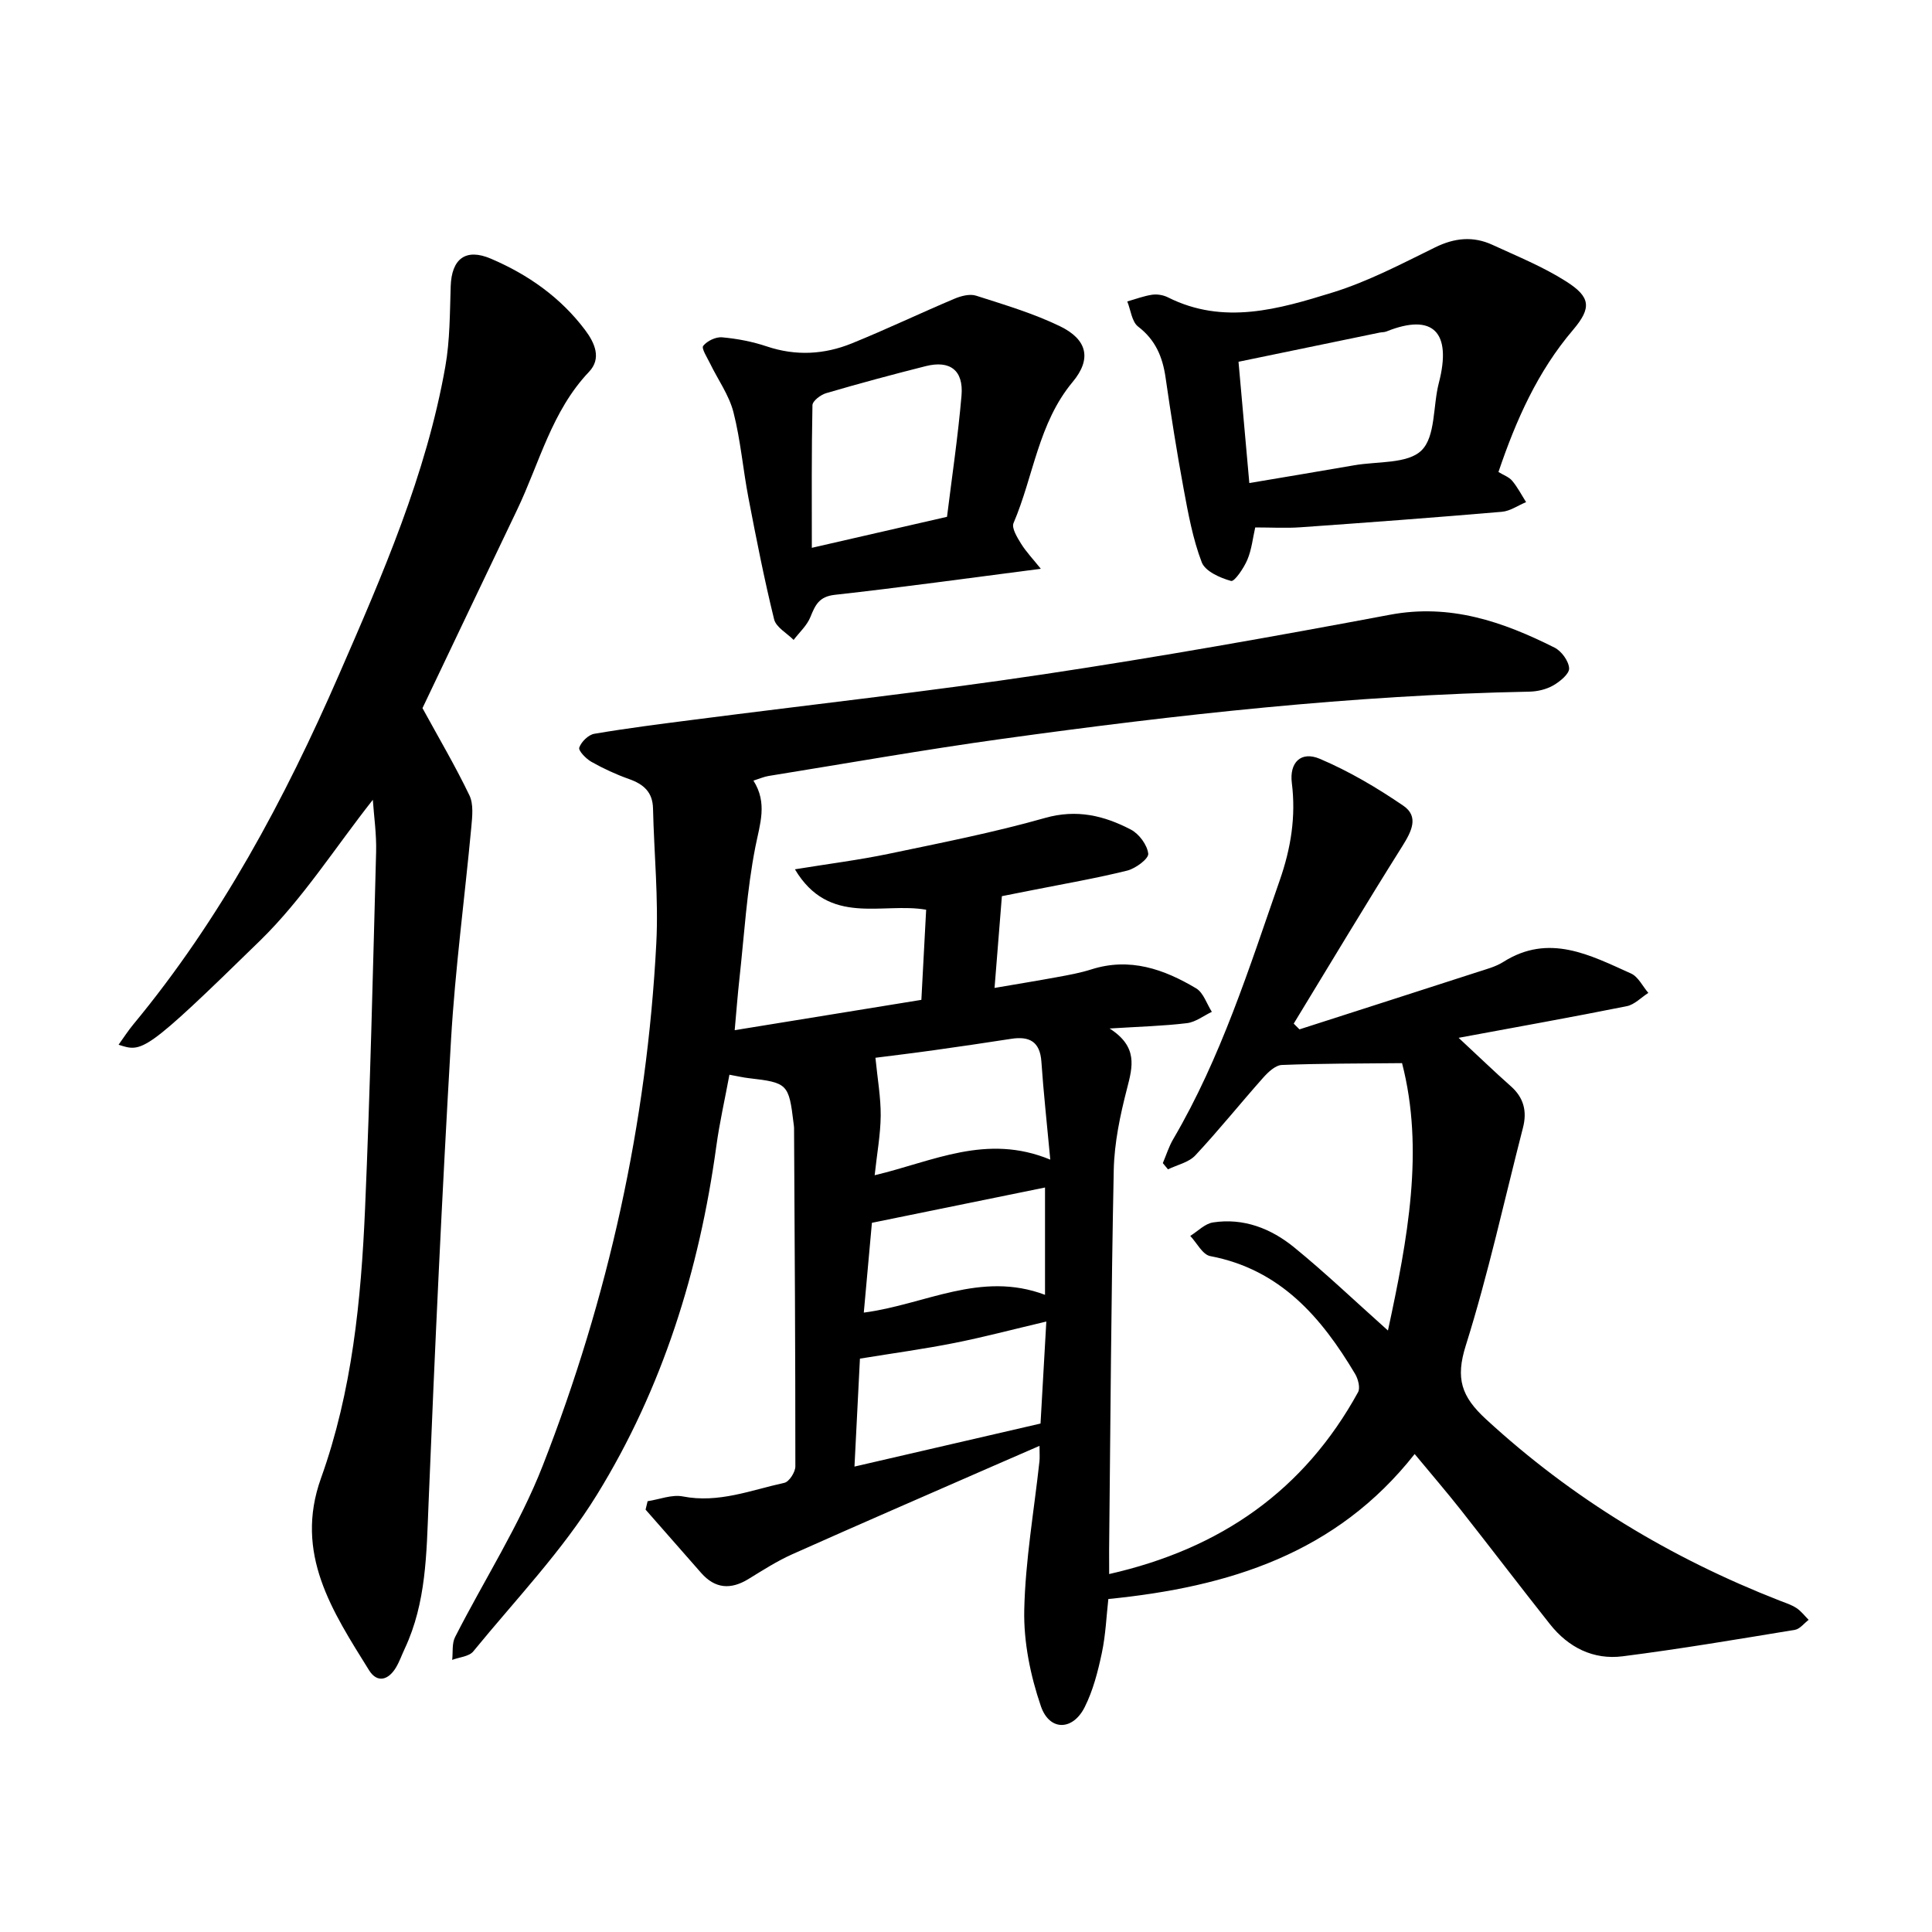 <svg enable-background="new 0 0 400 400" viewBox="0 0 400 400" xmlns="http://www.w3.org/2000/svg"><path d="m229.64 325.89c23.21-5.26 40.39-17.38 51.53-37.65.49-.89.02-2.71-.59-3.75-7.01-11.78-15.53-21.68-30.02-24.43-1.58-.3-2.77-2.73-4.13-4.18 1.57-.97 3.04-2.54 4.72-2.79 6.34-.97 12.02 1.27 16.8 5.17 6.39 5.21 12.37 10.92 19.41 17.21 4.09-18.99 7.56-37.42 2.92-55.36-8.68.09-16.79.06-24.88.38-1.33.05-2.84 1.47-3.86 2.62-4.74 5.33-9.2 10.9-14.07 16.11-1.36 1.45-3.74 1.95-5.65 2.88-.36-.43-.71-.86-1.07-1.29.71-1.66 1.24-3.41 2.15-4.96 9.88-16.85 15.7-35.33 22.07-53.63 2.3-6.61 3.36-13.16 2.49-20.12-.53-4.23 1.89-6.66 5.81-4.99 6.05 2.57 11.84 5.99 17.28 9.71 3.28 2.25 1.69 5.33-.2 8.35-7.65 12.16-15.02 24.49-22.5 36.76.4.4.79.8 1.19 1.19 12.3-3.96 24.61-7.9 36.9-11.88 1.81-.59 3.72-1.08 5.3-2.08 9.45-5.99 17.96-1.42 26.44 2.39 1.5.67 2.41 2.65 3.59 4.02-1.48.94-2.86 2.43-4.47 2.75-11.16 2.24-22.37 4.24-34.81 6.55 4.21 3.91 7.43 7.03 10.79 10 2.7 2.38 3.41 5.2 2.54 8.59-3.88 15.07-7.19 30.31-11.85 45.13-2.14 6.8-.93 10.54 4.2 15.25 17.9 16.48 38.24 28.74 60.79 37.55 1.18.46 2.43.85 3.48 1.54.96.63 1.69 1.61 2.52 2.44-.94.71-1.81 1.9-2.84 2.07-11.87 1.95-23.74 3.96-35.67 5.48-6.06.77-11.23-1.83-15.04-6.64-6.22-7.85-12.28-15.82-18.48-23.69-2.94-3.73-6.05-7.33-9.54-11.55-16.19 20.58-38.38 27.52-63.42 30.02-.39 3.41-.54 7.37-1.35 11.19s-1.81 7.74-3.55 11.2c-2.46 4.9-7.29 4.99-9.07-.21-2.16-6.31-3.58-13.26-3.44-19.89.22-10.29 2.03-20.55 3.15-30.82.08-.77.01-1.56.01-3.18-3.43 1.5-6.4 2.78-9.36 4.07-13.95 6.11-27.93 12.16-41.83 18.37-3.17 1.42-6.12 3.32-9.09 5.14-3.65 2.23-6.88 2.01-9.77-1.27-3.84-4.37-7.67-8.74-11.51-13.11.14-.58.28-1.16.42-1.74 2.44-.37 5.01-1.43 7.29-.99 7.4 1.45 14.12-1.31 21.03-2.82.99-.22 2.27-2.22 2.27-3.39.01-23.37-.14-46.73-.27-70.1 0-.32-.07-.63-.1-.95-.98-8.17-1.24-8.41-9.29-9.34-1.09-.12-2.16-.38-3.99-.71-.93 5.03-2.05 9.91-2.72 14.84-3.52 25.66-11.13 50.09-24.7 72.1-7.18 11.66-16.88 21.77-25.61 32.45-.87 1.07-2.89 1.2-4.37 1.76.18-1.58-.08-3.39.6-4.72 6.04-11.87 13.36-23.22 18.17-35.55 13.55-34.7 21.55-70.8 23.49-108.08.48-9.28-.47-18.63-.68-27.94-.08-3.41-1.98-5.02-4.97-6.08-2.68-.95-5.3-2.16-7.78-3.56-1.12-.63-2.74-2.31-2.52-2.95.42-1.21 1.9-2.66 3.13-2.86 6.88-1.17 13.81-2.04 20.73-2.93 24.08-3.11 48.23-5.78 72.24-9.38 23.99-3.6 47.89-7.85 71.73-12.33 12.48-2.35 23.39 1.43 34.09 6.8 1.44.72 2.93 2.77 3.02 4.28.07 1.14-1.88 2.74-3.27 3.54-1.44.83-3.3 1.27-4.98 1.3-36.6.71-72.91 4.76-109.11 9.77-16.18 2.24-32.28 5.09-48.41 7.69-.91.15-1.79.54-3.11.96 2.96 4.65 1.34 8.96.41 13.68-1.78 9.01-2.31 18.27-3.32 27.43-.36 3.27-.61 6.55-.97 10.56 13.18-2.14 25.77-4.18 38.65-6.28.33-6.29.65-12.29.99-18.66-9.08-1.6-20.1 3.52-27.17-8.37 7.07-1.15 13.28-1.93 19.37-3.2 10.85-2.27 21.76-4.41 32.41-7.43 6.58-1.87 12.24-.48 17.78 2.41 1.7.89 3.39 3.18 3.59 4.99.11 1.04-2.62 3.07-4.36 3.5-6.46 1.6-13.03 2.73-19.56 4.03-2 .4-4 .79-6.38 1.26-.49 6.09-.97 12.08-1.52 19 4.6-.79 8.85-1.48 13.09-2.26 2.34-.43 4.7-.86 6.96-1.58 7.95-2.53 15.02-.05 21.69 3.93 1.51.9 2.19 3.21 3.25 4.86-1.71.81-3.36 2.12-5.14 2.34-4.82.59-9.69.71-16.03 1.11 5.89 3.77 4.79 7.87 3.61 12.43-1.42 5.5-2.63 11.21-2.75 16.86-.54 26.24-.68 52.49-.96 78.73 0 1.47.01 2.88.01 4.93zm-13.01-52.28c-6.72 1.58-12.81 3.2-18.99 4.43-6.27 1.25-12.62 2.11-19.6 3.25-.33 6.52-.72 14.23-1.13 22.35 13.17-3.05 25.78-5.96 38.52-8.91.39-6.9.77-13.53 1.2-21.12zm-35.54-30.29c12.09-2.86 23.13-8.71 36.36-3.23-.69-7.45-1.4-13.85-1.84-20.27-.29-4.19-2.5-5.33-6.27-4.74-5.31.82-10.63 1.61-15.95 2.35-4.42.62-8.86 1.15-12.14 1.57.44 4.45 1.12 8.23 1.09 12-.04 3.92-.77 7.83-1.25 12.32zm-2.25 28.44c12.66-1.64 24.16-8.71 37.52-3.68 0-8.09 0-15.26 0-22.22-11.79 2.4-23.42 4.77-35.84 7.31-.48 5.29-1.07 11.87-1.68 18.59z"/><path d="m87.47 146.61c3.4 6.22 6.82 12.02 9.72 18.06.88 1.84.59 4.39.39 6.58-1.37 14.68-3.34 29.32-4.2 44.03-1.87 32.05-3.36 64.12-4.66 96.19-.42 10.21-.47 20.35-4.91 29.84-.61 1.29-1.08 2.66-1.8 3.88-1.55 2.64-3.89 3.36-5.6.62-7.55-12.15-15.56-24.15-9.95-39.77 6.45-17.99 8.3-36.85 9.12-55.76 1.06-24.61 1.63-49.24 2.29-73.87.1-3.75-.46-7.52-.68-10.82-7.76 9.83-14.52 20.53-23.32 29.13-24.06 23.51-24.4 23.16-29.32 21.58 1.08-1.5 1.97-2.9 3.03-4.18 18.11-21.86 31.35-46.61 42.61-72.45 9-20.66 18.06-41.38 22.01-63.78.96-5.43.93-11.05 1.11-16.59.18-5.71 3.09-7.98 8.33-5.74 7.7 3.29 14.42 8.01 19.51 14.78 2.02 2.69 3.42 5.89.8 8.64-7.73 8.13-10.25 18.87-14.88 28.55-6.72 14.03-13.4 28.07-19.6 41.08z"/><path d="m310.24 97.72c1.03.64 2.18 1.03 2.84 1.82 1.12 1.34 1.94 2.93 2.88 4.42-1.67.69-3.29 1.85-5 2-13.91 1.19-27.83 2.23-41.75 3.21-2.97.21-5.97.03-9.33.03-.5 2.17-.73 4.57-1.63 6.69-.73 1.73-2.67 4.58-3.37 4.39-2.27-.63-5.35-1.99-6.07-3.86-1.85-4.84-2.8-10.07-3.75-15.2-1.42-7.65-2.63-15.35-3.74-23.05-.62-4.28-2.08-7.79-5.68-10.55-1.31-1-1.53-3.43-2.25-5.21 1.71-.48 3.4-1.13 5.15-1.39 1.05-.15 2.31.06 3.26.54 11.54 5.8 22.97 2.44 34.09-1 7.35-2.27 14.3-5.94 21.25-9.35 4.03-1.98 7.87-2.35 11.85-.52 5.16 2.38 10.5 4.54 15.27 7.58 5.08 3.23 5.29 5.46 1.44 10.01-7.36 8.63-11.82 18.69-15.46 29.44zm-51.58 2.29c7.72-1.31 14.73-2.46 21.72-3.68 4.79-.84 11.05-.25 13.93-3.08 2.93-2.88 2.35-9.2 3.58-13.94 2.76-10.61-1.24-14.54-10.85-10.68-.43.17-.94.14-1.4.23-9.71 2-19.42 4.01-29.22 6.04.75 8.48 1.47 16.49 2.24 25.11z"/><path d="m215.49 117.76c-15 1.93-28.8 3.86-42.64 5.39-3.29.36-4.06 2.13-5.07 4.61-.71 1.76-2.28 3.16-3.47 4.73-1.39-1.41-3.63-2.61-4.04-4.27-2.04-8.29-3.69-16.69-5.3-25.08-1.14-5.92-1.63-11.99-3.12-17.81-.91-3.54-3.21-6.72-4.84-10.08-.59-1.22-1.83-3.12-1.42-3.64.81-1.03 2.62-1.89 3.92-1.77 3.12.28 6.27.88 9.24 1.88 6.01 2.02 11.9 1.69 17.62-.63 7.14-2.9 14.11-6.23 21.21-9.23 1.37-.58 3.2-1.07 4.52-.64 5.86 1.88 11.83 3.65 17.35 6.32 5.65 2.74 6.63 6.74 2.63 11.54-7.13 8.56-8.09 19.53-12.24 29.22-.44 1.03.77 2.98 1.57 4.28 1.06 1.7 2.48 3.18 4.08 5.18zm-19.42-10.76c1-8.13 2.27-16.59 3-25.09.45-5.25-2.38-7.38-7.43-6.1-6.9 1.74-13.77 3.59-20.59 5.59-1.14.33-2.82 1.61-2.84 2.49-.2 9.62-.13 19.24-.13 29.53 9.99-2.29 18.71-4.29 27.99-6.42z"/></svg>